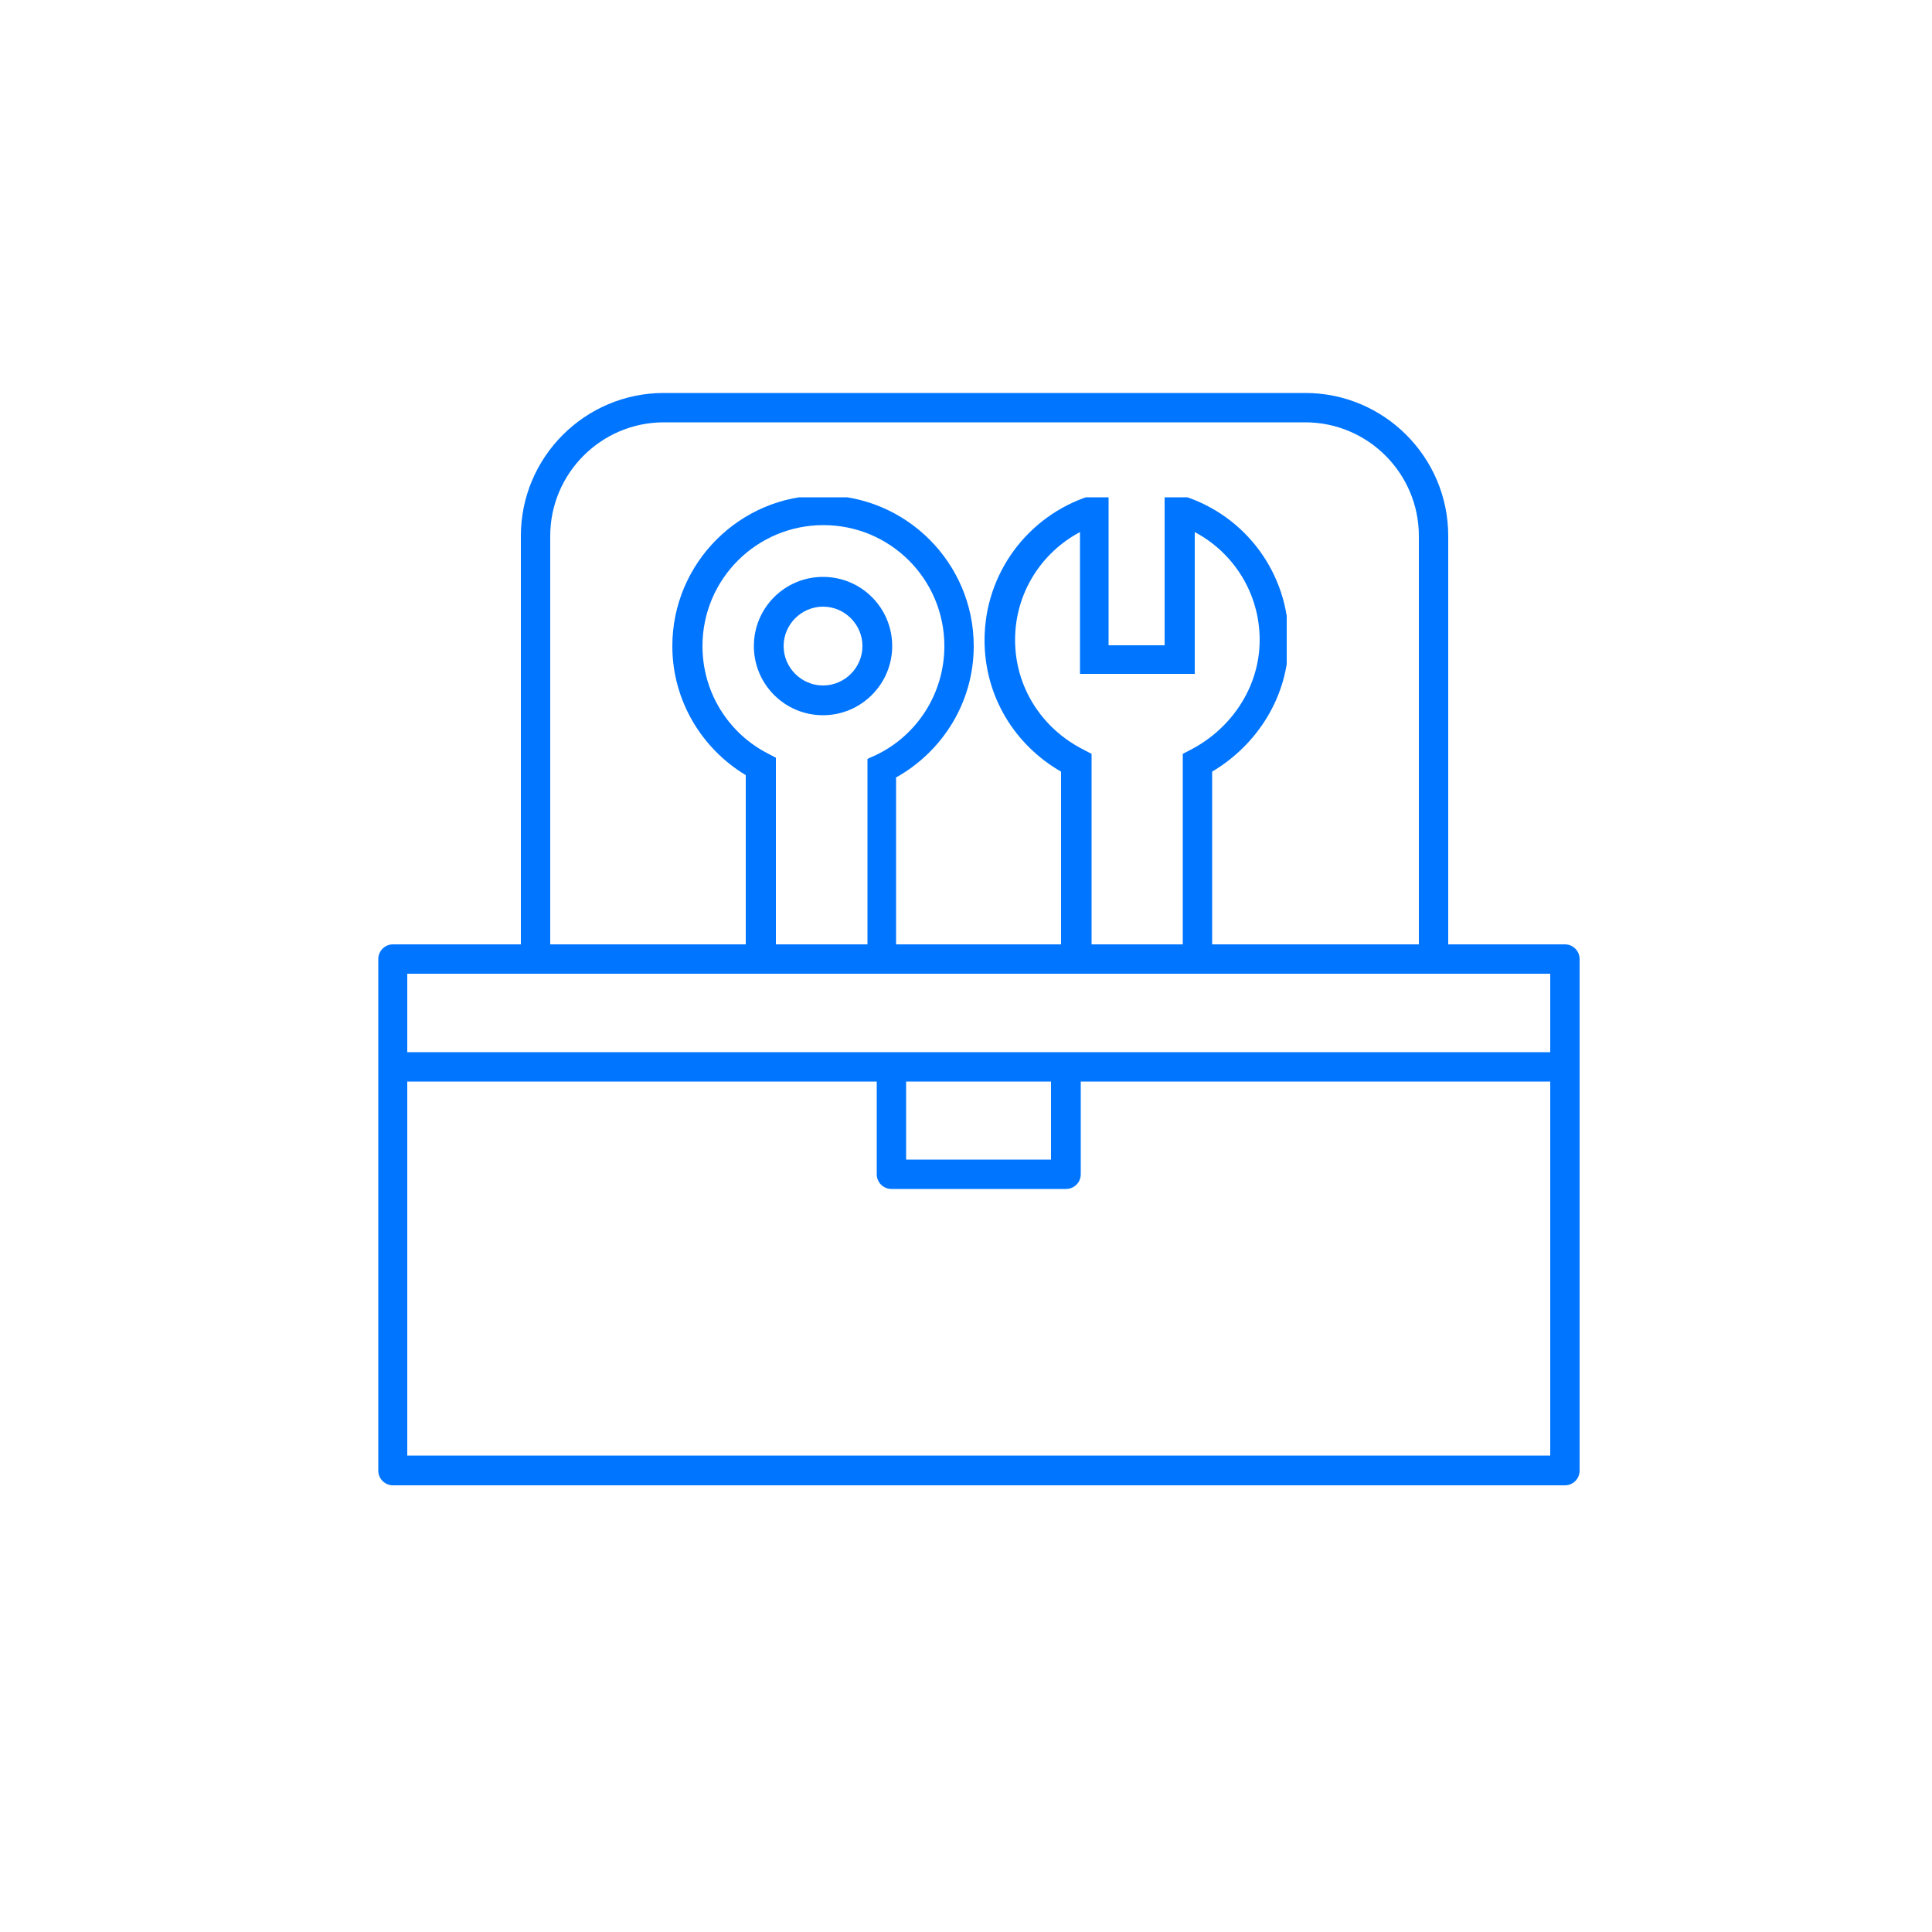 <?xml version="1.0" encoding="utf-8"?>
<!-- Generator: Adobe Illustrator 27.6.1, SVG Export Plug-In . SVG Version: 6.00 Build 0)  -->
<svg version="1.1" id="Layer_1" xmlns="http://www.w3.org/2000/svg" xmlns:xlink="http://www.w3.org/1999/xlink" x="0px" y="0px"
	 viewBox="0 0 500 500" style="enable-background:new 0 0 500 500;" xml:space="preserve">
<style type="text/css">
	.st0{clip-path:url(#SVGID_00000074422884086420250150000012326569977967631247_);}
	.st1{fill:#0075FF;}
	.st2{fill:none;}
</style>
<g>
	<g>
		<g>
			<defs>
				<rect id="SVGID_1_" x="173.6" y="128.7" width="159.4" height="119.5"/>
			</defs>
			<clipPath id="SVGID_00000140692874011060779470000004897292664944942472_">
				<use xlink:href="#SVGID_1_"  style="overflow:visible;"/>
			</clipPath>
			<g style="clip-path:url(#SVGID_00000140692874011060779470000004897292664944942472_);">
				<path class="st1" d="M230.9,167.2c0-9.9-8-17.9-17.9-17.9s-17.9,8-17.9,17.9s8,17.9,17.9,17.9S230.9,177,230.9,167.2z
					 M213,177.4c-5.6,0-10.2-4.6-10.2-10.2c0-5.6,4.6-10.2,10.2-10.2c5.6,0,10.2,4.6,10.2,10.2C223.2,172.8,218.6,177.4,213,177.4z"
					/>
				<path class="st1" d="M232.1,201.1c11.8-6.7,19.9-19.3,19.9-33.9c0-21.5-17.5-39-39-39s-39,17.5-39,39c0,14.2,7.7,26.6,19,33.4
					v124.1c-12,6.9-19.9,19.6-19.9,34.1c0,17.4,11.3,32.3,27.1,37.4l1.2-3.6l0,0l-1.2,3.6l5,1.6v-5.3v-35h14.5v35v5.3l5-1.6
					l-1.2-3.6l0,0l1.2,3.6c15.9-5.1,27.1-20,27.1-37.4c0-14.6-8.3-27.1-19.9-34v-71.6v-52.1H232.1z M224.4,326.8v2.3l2.1,1.1
					c10.4,5.4,17.8,16.2,17.8,28.5c0,12.1-6.8,22.6-16.8,28v-33v-3.8h-3.8h-22.2h-3.8v3.8v33c-10.1-5.3-16.8-15.9-16.8-28
					c0-12.4,7-23.1,17.8-28.5l2.1-1.1v-2.4V198.4v-2.3l-2.1-1.1c-10.1-5.2-16.9-15.7-16.9-27.8c0-17.3,14-31.3,31.3-31.3
					s31.3,14,31.3,31.3c0,12.4-7.2,23.2-17.7,28.2l1.7,3.4l0,0l-1.7-3.4l-2.2,1v2.4v54.3v73.7H224.4z"/>
				<g>
					<path class="st2" d="M278.5,197.6l1.7-3.4L278.5,197.6z"/>
					<path class="st2" d="M309.9,197.6l-1.8-3.4L309.9,197.6z"/>
					<path class="st2" d="M278.5,325.8l1.8,3.4L278.5,325.8z"/>
					<path class="st2" d="M308.1,329.3l-2.1-1.1v-2.4v-22.3l0,0l0,0c0-0.1,0-0.1,0-0.2V271v-73.5v-2.3l2.1-1.1
						c10.4-5.4,17.8-16.2,17.8-28.4c0-12.1-6.8-22.6-16.8-27.9v32.9v3.8h-3.8h-22.1h-3.8v-3.8v-32.9c-10,5.3-16.8,15.8-16.8,27.9
						c0,12.3,7,23,17.7,28.4l2.1,1.1v2.4v22.3l0,0c0,0.1,0,0.1,0,0.2v32.3v73.5v2.3l-2.1,1.1c-10.4,5.4-17.8,16.2-17.8,28.4
						c0,12.1,6.8,22.6,16.8,27.9v-32.9v-3.8h3.8h22.1h3.8v3.8v32.9c10-5.3,16.8-15.8,16.8-27.9C325.8,345.3,318.9,334.6,308.1,329.3
						z"/>
					<path class="st1" d="M313.7,323.7v-20.1l0,0c0-0.1,0-0.1,0-0.2v-32.3v-71.4c11.6-6.9,19.8-19.4,19.8-34
						c0-17.4-11.2-32.2-27.1-37.3l-5-1.6v5.3V167h-14.5v-34.9v-5.3l-5,1.6l1.2,3.6l-1.2-3.6c-15.8,5.1-27.1,19.9-27.1,37.3
						c0,14.5,7.8,27.1,19.8,34v20c0,0.1,0,0.2,0,0.2v32.3v71.4c-11.6,6.9-19.8,19.4-19.8,33.9c0,17.4,11.2,32.2,27.1,37.3l1.2-3.6
						l-1.2,3.6l5,1.6v-5.3v-34.9h14.5v34.9v5.3l5-1.6l-1.2-3.6l1.2,3.6c15.8-5.1,27.1-19.9,27.1-37.3
						C333.5,343.2,325.7,330.6,313.7,323.7z M309.1,385.5v-32.9v-3.8h-3.8h-22.1h-3.8v3.8v32.9c-10-5.3-16.8-15.8-16.8-27.9
						c0-12.3,7.4-23,17.8-28.4l-1.8-3.4l0,0l1.8,3.4l2.1-1.1v-2.3v-73.5V220c0-0.1,0-0.1,0-0.2l0,0v-22.3v-2.4l-2.1-1.1l-1.7,3.4
						l0,0l1.7-3.4c-10.7-5.4-17.7-16.1-17.7-28.4c0-12.1,6.8-22.6,16.8-27.9v32.9v3.8h3.8h22.1h3.8v-3.8v-32.9
						c10,5.3,16.8,15.8,16.8,27.9c0,12.3-7.4,23-17.8,28.4l1.8,3.4l0,0l-1.8-3.4l-2.1,1.1v2.3v73.5v32.3c0,0.1,0,0.1,0,0.2l0,0l0,0
						v22.3v2.4l2.1,1.1c10.7,5.4,17.7,16.1,17.7,28.4C325.8,369.7,319.1,380.2,309.1,385.5z"/>
				</g>
			</g>
		</g>
	</g>
	<path class="st1" d="M405,244.4h-30.2V138.7c0-20.4-16.6-37-37-37h-166c-20.4,0-37,16.6-37,37v105.7h-33.1c-2.1,0-3.8,1.7-3.8,3.8
		v27.9v104.5c0,2.1,1.7,3.8,3.8,3.8H405c2.1,0,3.8-1.7,3.8-3.8V276.1v-27.9C408.8,246.1,407.1,244.4,405,244.4z M142.4,138.7
		c0-16.2,13.2-29.4,29.4-29.4h166c16.2,0,29.4,13.2,29.4,29.4v105.7H142.4V138.7z M401.2,376.7H105.4v-96.8h121.5v24
		c0,2.1,1.7,3.8,3.8,3.8h45.2c2.1,0,3.8-1.7,3.8-3.8v-24h121.5L401.2,376.7L401.2,376.7z M234.5,279.9H272v20.2h-37.5V279.9z
		 M401.2,272.3H275.9h-45.2H105.4V252h33.1H371h30.2V272.3z"/>
</g>
</svg>
